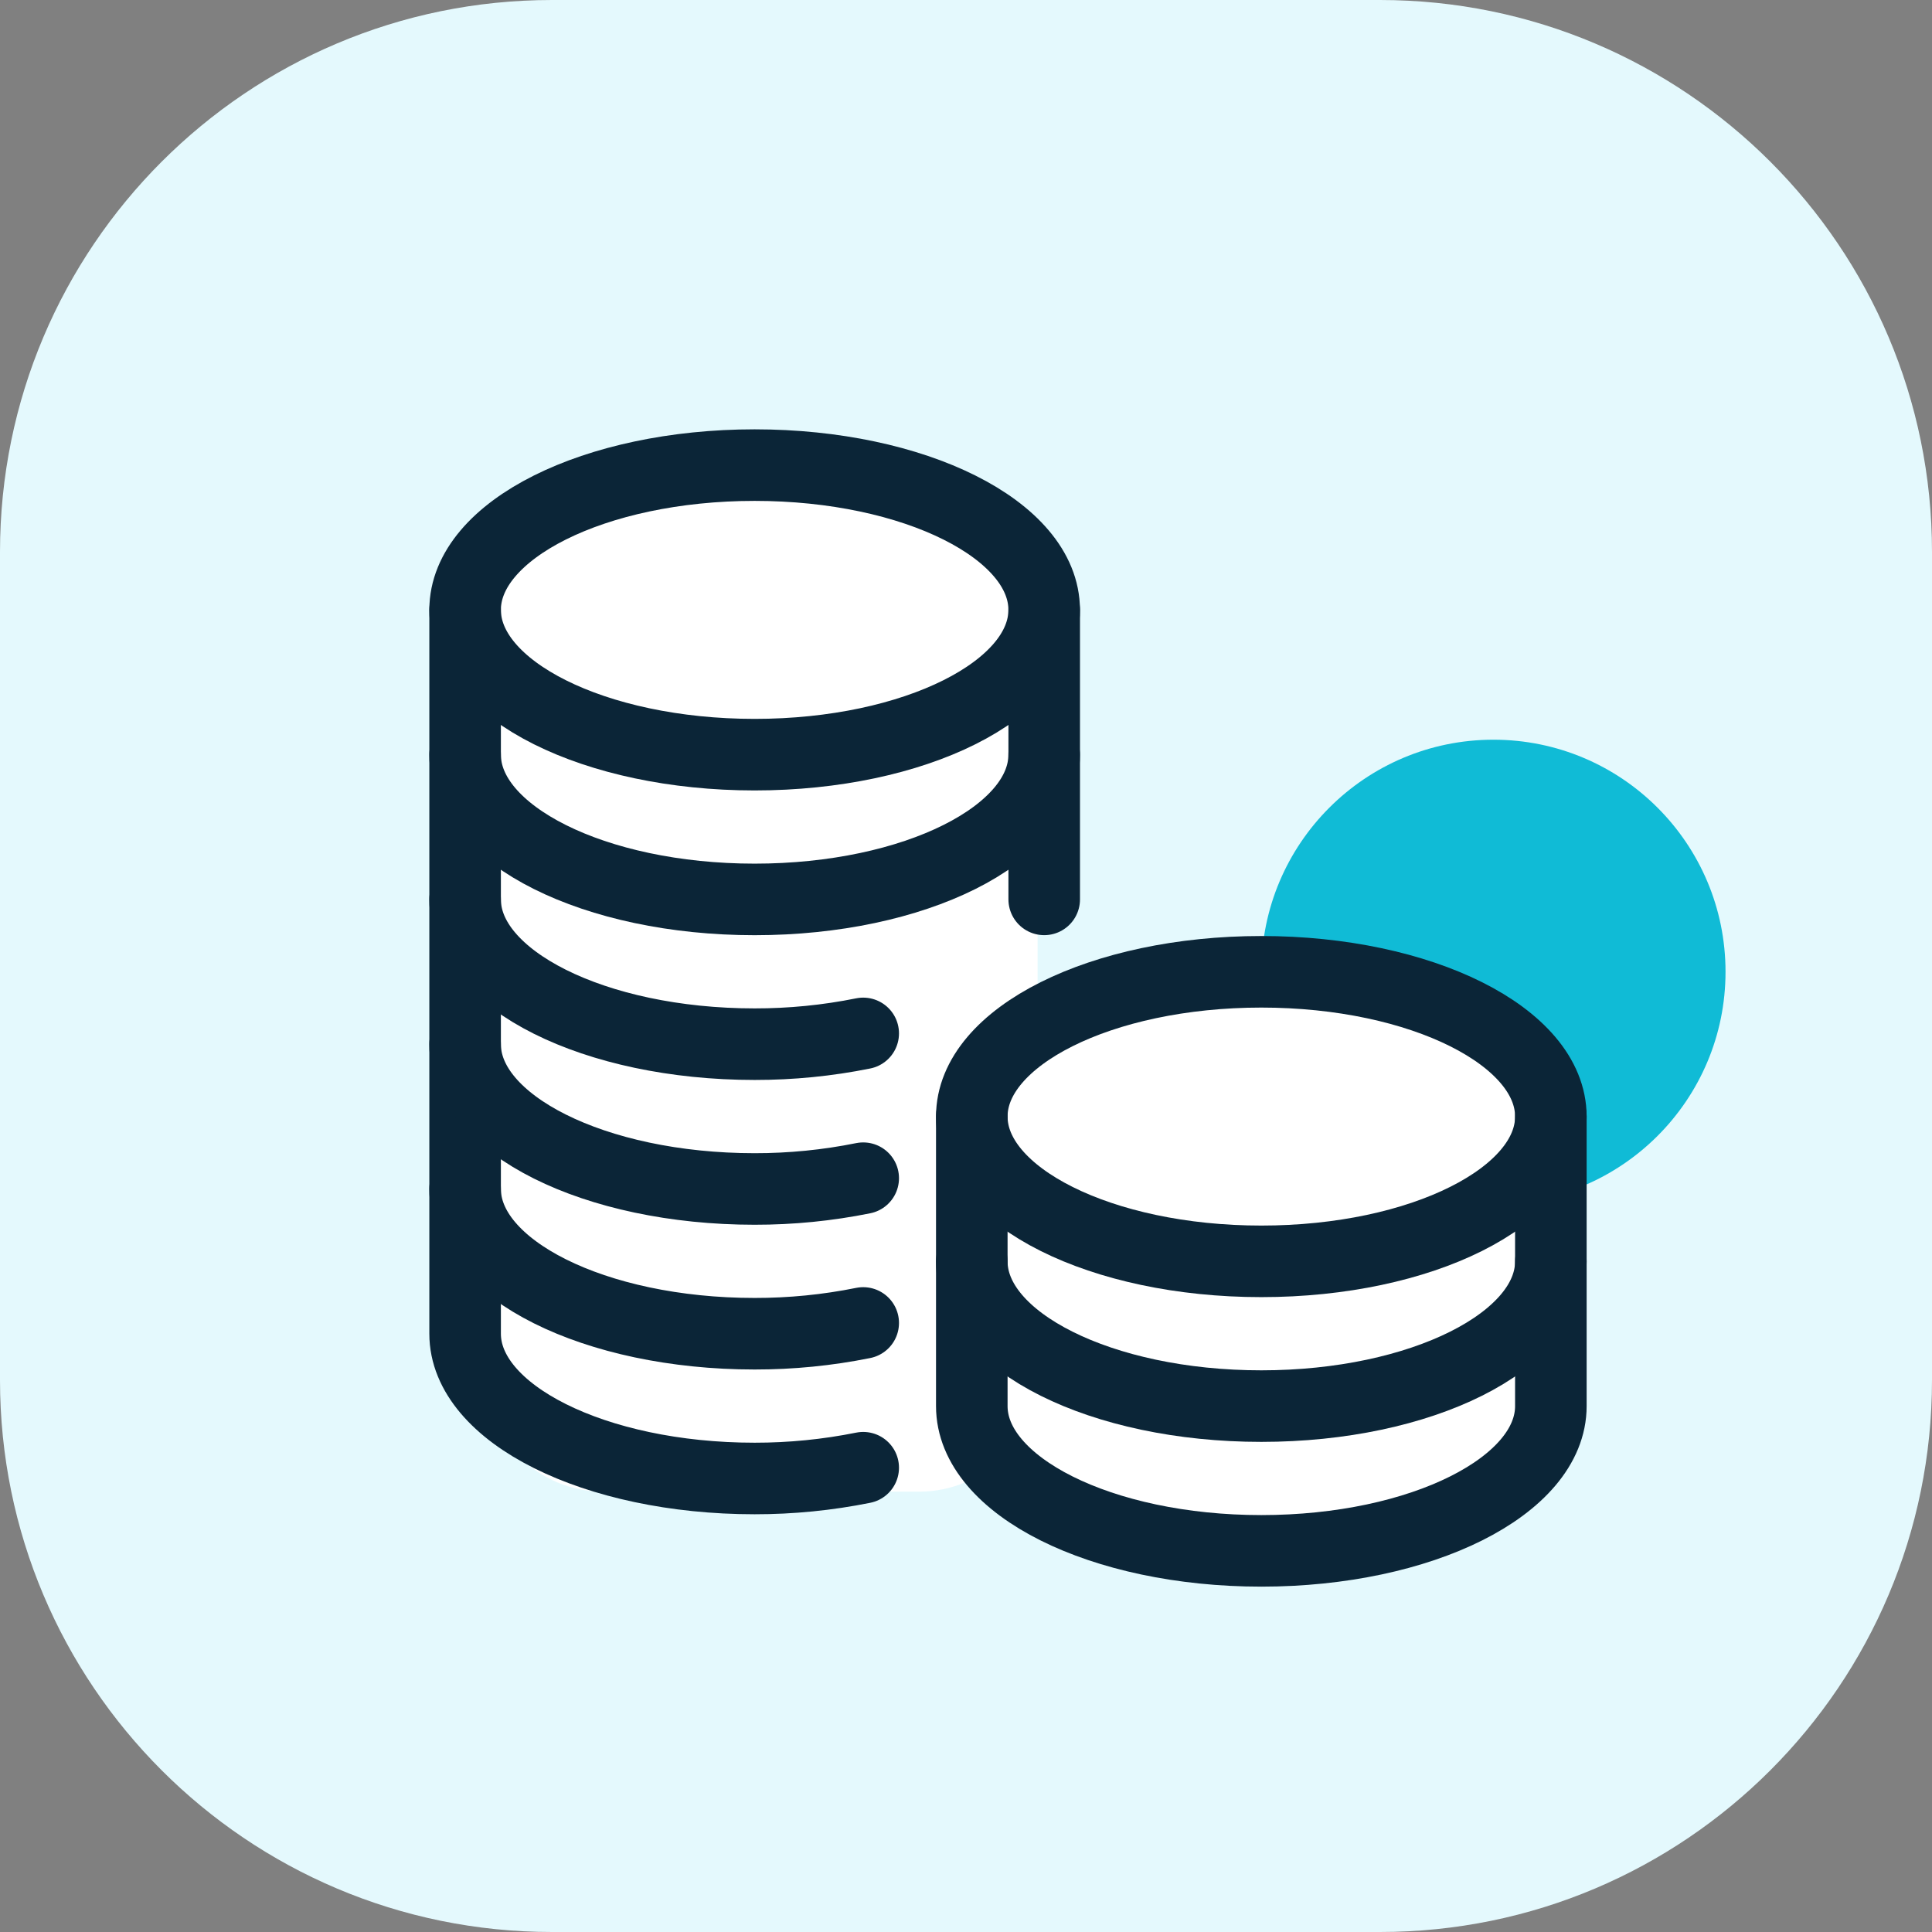 <svg xmlns="http://www.w3.org/2000/svg" width="54" height="54" viewBox="0 0 54 54" fill="none"><rect x="0" y="0" width="54" height="54" fill="#808080" stroke="none"/><path d="M38.571 0H15.429C6.908 0 0 6.908 0 15.429V38.571C0 47.092 6.908 54 15.429 54H38.571C47.092 54 54 47.092 54 38.571V15.429C54 6.908 47.092 0 38.571 0Z" fill="#E4F9FD"></path><circle cx="41.742" cy="27.162" r="6.487" fill="#10BBD6"></circle><path d="M25.69 13.552H16.862C15.034 13.552 13.552 15.034 13.552 16.862V38.381C13.552 40.209 15.034 41.692 16.862 41.692H25.69C27.519 41.692 29.001 40.209 29.001 38.381V16.862C29.001 15.034 27.519 13.552 25.69 13.552Z" fill="white"></path><path d="M21.092 21.093C25.562 21.093 29.185 19.281 29.185 17.046C29.185 14.812 25.562 13 21.092 13C16.623 13 13 14.812 13 17.046C13 19.281 16.623 21.093 21.092 21.093Z" stroke="#0B2537" stroke-width="2" stroke-linecap="round" stroke-linejoin="round"></path><path d="M29.185 21.093C29.185 23.328 25.562 25.139 21.092 25.139C16.623 25.139 13 23.328 13 21.093" stroke="#0B2537" stroke-width="2" stroke-linecap="round" stroke-linejoin="round"></path><path d="M29.186 25.138V17.046" stroke="#0B2537" stroke-width="2" stroke-linecap="round" stroke-linejoin="round"></path><path d="M13 17.046V37.277C13 39.512 16.623 41.324 21.092 41.324C22.111 41.325 23.128 41.224 24.127 41.023" stroke="#0B2537" stroke-width="2" stroke-linecap="round" stroke-linejoin="round"></path><path d="M13 33.231C13 35.466 16.623 37.278 21.092 37.278C22.111 37.279 23.128 37.179 24.127 36.977" stroke="#0B2537" stroke-width="2" stroke-linecap="round" stroke-linejoin="round"></path><path d="M13 29.186C13 31.42 16.623 33.232 21.092 33.232C22.111 33.233 23.128 33.133 24.127 32.931" stroke="#0B2537" stroke-width="2" stroke-linecap="round" stroke-linejoin="round"></path><path d="M13 25.139C13 27.373 16.623 29.185 21.092 29.185C22.111 29.186 23.128 29.086 24.127 28.884" stroke="#0B2537" stroke-width="2" stroke-linecap="round" stroke-linejoin="round"></path><path d="M40.037 27.898H31.209C29.38 27.898 27.898 29.38 27.898 31.208V39.484C27.898 41.313 29.38 42.795 31.209 42.795H40.037C41.865 42.795 43.347 41.313 43.347 39.484V31.208C43.347 29.38 41.865 27.898 40.037 27.898Z" fill="white"></path><path d="M35.255 35.255C39.724 35.255 43.347 33.443 43.347 31.208C43.347 28.974 39.724 27.162 35.255 27.162C30.785 27.162 27.162 28.974 27.162 31.208C27.162 33.443 30.785 35.255 35.255 35.255Z" stroke="#0B2537" stroke-width="2" stroke-linecap="round" stroke-linejoin="round"></path><path d="M27.162 31.208V39.301C27.162 41.535 30.785 43.347 35.255 43.347C39.724 43.347 43.347 41.535 43.347 39.301V31.208" stroke="#0B2537" stroke-width="2" stroke-linecap="round" stroke-linejoin="round"></path><path d="M43.347 35.255C43.347 37.49 39.724 39.301 35.255 39.301C30.785 39.301 27.162 37.49 27.162 35.255" stroke="#0B2537" stroke-width="2" stroke-linecap="round" stroke-linejoin="round"></path></svg>